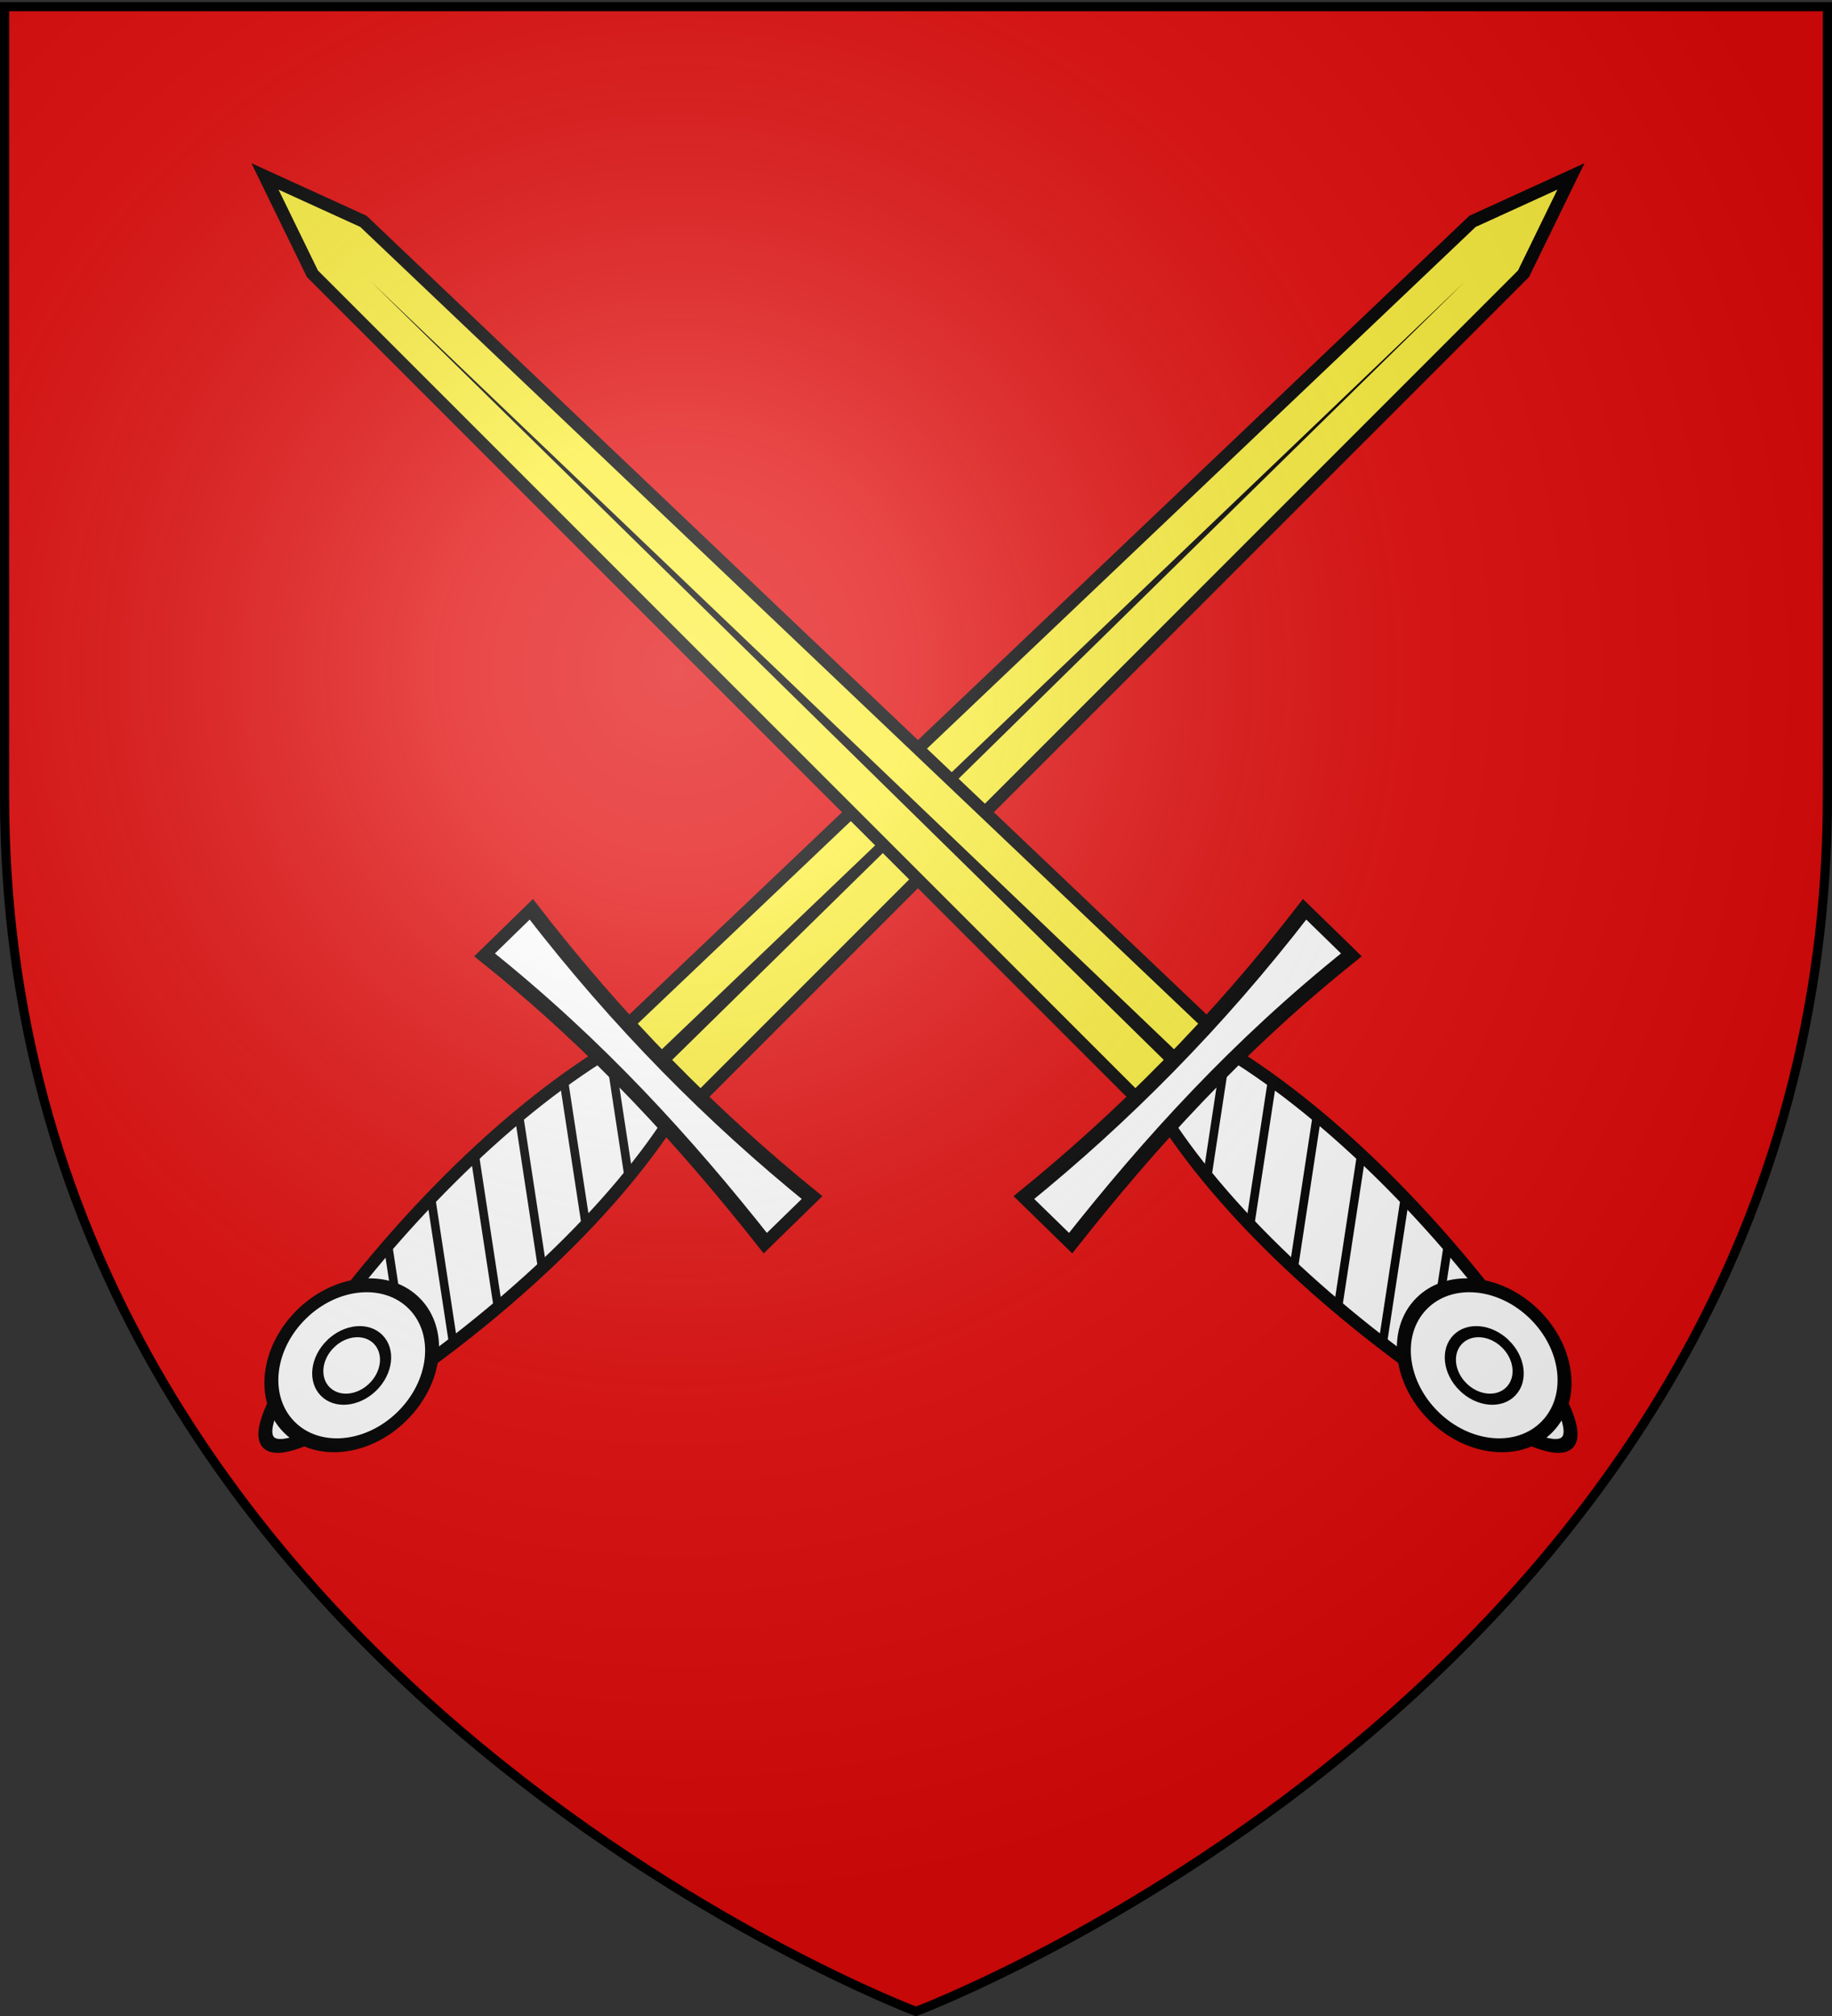 <svg xmlns="http://www.w3.org/2000/svg" xmlns:xlink="http://www.w3.org/1999/xlink" height="660" width="600" version="1.0"><rect width="100%" height="100%" fill="#333333" stroke="none"/><defs><radialGradient xlink:href="#a" id="b" gradientUnits="userSpaceOnUse" gradientTransform="matrix(1.353 0 0 1.349 -77.63 -85.747)" cx="221.445" cy="226.331" fx="221.445" fy="226.331" r="300"/><linearGradient id="a"><stop style="stop-color:white;stop-opacity:.314" offset="0"/><stop offset=".19" style="stop-color:white;stop-opacity:.251"/><stop style="stop-color:#6b6b6b;stop-opacity:.125" offset=".6"/><stop style="stop-color:black;stop-opacity:.125" offset="1"/></linearGradient></defs><g style="display:inline"><path style="fill:#e20909;fill-opacity:1;fill-rule:evenodd;stroke:none;stroke-width:1px;stroke-linecap:butt;stroke-linejoin:miter;stroke-opacity:1" d="M300 658.5s298.5-112.32 298.5-397.772V2.176H1.5v258.552C1.5 546.18 300 658.5 300 658.5z"/></g><path style="fill:#fff;fill-opacity:1;fill-rule:nonzero;stroke:#000;stroke-width:5;stroke-miterlimit:4;stroke-dasharray:none;stroke-opacity:1" d="M254.813 227.22c10.214-41.608 23.143-41.608 32.857 0 9.714 41.606 12.714 92.82 2 134.428-10.714 41.607-28.143 41.607-38.857 0-10.714-41.607-6.214-92.822 4-134.429z" transform="matrix(-.568 -.583 .716 -.698 101.788 767.282)"/><path style="fill:#fcef3c;fill-opacity:1;fill-rule:nonzero;stroke:#000;stroke-width:5;stroke-miterlimit:4;stroke-opacity:1" d="M244.457 371.58h41.416l-6 385.858-14.708 33.356-14.708-33.356-6-385.858z" transform="matrix(-.568 -.583 .716 -.698 98.904 764.324)"/><path style="fill:#000;fill-opacity:1;fill-rule:evenodd;stroke:none;stroke-width:4;stroke-linecap:butt;stroke-linejoin:miter;stroke-miterlimit:4;stroke-dasharray:none;stroke-opacity:1" d="m263.156 375.063 1.496 367.03 4.504-367.03h-6z" transform="matrix(-.568 -.583 .716 -.698 98.904 764.324)"/><path style="fill:#000;fill-opacity:1;fill-rule:nonzero;stroke:none;stroke-width:5;stroke-miterlimit:4;stroke-opacity:1" d="M259.285 206.733c-.39.943-.77 1.874-1.125 2.812l31.343 18.25c-.312-1.337-.64-2.667-.968-4l-29.25-17.062zm-5.5 16.812c-.265.998-.526 2-.782 3l41 23.907a339.037 339.037 0 0 0-.656-3.875l-39.562-23.032zm-4.157 17.563c-.217 1.03-.448 2.06-.656 3.094l47.875 27.875c-.12-1.232-.241-2.458-.375-3.688l-46.844-27.281zm-3.312 18.094a331.681 331.681 0 0 0-.469 3.156l52.344 30.5a306.847 306.847 0 0 0-.125-3.531l-51.75-30.125zm-2.313 18.656c-.104 1.085-.22 2.164-.312 3.25l54.437 31.719c.043-1.138.065-2.269.094-3.407l-54.219-31.562zm-1.28 19.25a304.446 304.446 0 0 0-.095 3.406l54.125 31.531c.116-1.09.21-2.19.313-3.281l-54.344-31.656zm-.001 20c.04 1.177.07 2.354.125 3.531l51.25 29.844c.08-.362.17-.734.25-1.094.118-.68.232-1.35.344-2.031l-51.969-30.25zm1.469 20.844c.187 1.253.37 2.517.562 3.78l45.188 26.344c.283-.997.552-1.994.812-3l-46.562-27.125z" transform="matrix(-.568 -.583 .716 -.698 101.788 767.282)"/><path style="fill:#fff;fill-opacity:1;fill-rule:nonzero;stroke:#000;stroke-width:5;stroke-miterlimit:4;stroke-opacity:1" d="M189.307 358.073c51.071 4.328 103.984 5.893 161.869 0v21.378c-57.563-5.41-111.15-4.856-161.869 0v-21.378z" transform="matrix(-.568 -.583 .716 -.698 101.788 767.282)"/><path style="fill:#fff;fill-opacity:1;fill-rule:nonzero;stroke:#000;stroke-width:5;stroke-miterlimit:4;stroke-dasharray:none;stroke-opacity:1" transform="matrix(-.568 -.583 .716 -.698 252.14 641.872)" d="M317.693 37.924c.006 15.904-12.885 28.8-28.79 28.8-15.903 0-28.795-12.896-28.789-28.8-.006-15.904 12.886-28.8 28.79-28.8s28.795 12.896 28.789 28.8z"/><path style="fill:#fff;fill-opacity:1;fill-rule:nonzero;stroke:#000;stroke-width:4.656;stroke-miterlimit:4;stroke-dasharray:none;stroke-opacity:1" transform="matrix(-.488 -.501 .615 -.6 165.066 542.448)" d="M161.624 35.904c.003 7.813-6.33 14.148-14.142 14.148-7.812 0-14.145-6.335-14.142-14.148-.003-7.812 6.33-14.147 14.142-14.147 7.813 0 14.145 6.335 14.142 14.147z"/><path d="M254.813 227.22c10.214-41.608 23.143-41.608 32.857 0 9.714 41.606 12.714 92.82 2 134.428-10.714 41.607-28.143 41.607-38.857 0-10.714-41.607-6.214-92.822 4-134.429z" style="fill:#fff;fill-opacity:1;fill-rule:nonzero;stroke:#000;stroke-width:5;stroke-miterlimit:4;stroke-dasharray:none;stroke-opacity:1" transform="matrix(.568 -.583 -.716 -.698 499.498 767.282)"/><path d="M244.457 371.58h41.416l-6 385.858-14.708 33.356-14.708-33.356-6-385.858z" style="fill:#fcef3c;fill-opacity:1;fill-rule:nonzero;stroke:#000;stroke-width:5;stroke-miterlimit:4;stroke-opacity:1" transform="matrix(.568 -.583 -.716 -.698 502.382 764.324)"/><path d="m263.156 375.063 1.496 367.03 4.504-367.03h-6z" style="fill:#000;fill-opacity:1;fill-rule:evenodd;stroke:none;stroke-width:4;stroke-linecap:butt;stroke-linejoin:miter;stroke-miterlimit:4;stroke-dasharray:none;stroke-opacity:1" transform="matrix(.568 -.583 -.716 -.698 502.382 764.324)"/><path d="M259.285 206.733c-.39.943-.77 1.874-1.125 2.812l31.343 18.25c-.312-1.337-.64-2.667-.968-4l-29.25-17.062zm-5.5 16.812c-.265.998-.526 2-.782 3l41 23.907a339.037 339.037 0 0 0-.656-3.875l-39.562-23.032zm-4.157 17.563c-.217 1.03-.448 2.06-.656 3.094l47.875 27.875c-.12-1.232-.241-2.458-.375-3.688l-46.844-27.281zm-3.312 18.094a331.681 331.681 0 0 0-.469 3.156l52.344 30.5a306.847 306.847 0 0 0-.125-3.531l-51.75-30.125zm-2.313 18.656c-.104 1.085-.22 2.164-.312 3.25l54.437 31.719c.043-1.138.065-2.269.094-3.407l-54.219-31.562zm-1.28 19.25a304.446 304.446 0 0 0-.095 3.406l54.125 31.531c.116-1.09.21-2.19.313-3.281l-54.344-31.656zm-.001 20c.04 1.177.07 2.354.125 3.531l51.25 29.844c.08-.362.17-.734.25-1.094.118-.68.232-1.35.344-2.031l-51.969-30.25zm1.469 20.844c.187 1.253.37 2.517.562 3.78l45.188 26.344c.283-.997.552-1.994.812-3l-46.562-27.125z" style="fill:#000;fill-opacity:1;fill-rule:nonzero;stroke:none;stroke-width:5;stroke-miterlimit:4;stroke-opacity:1" transform="matrix(.568 -.583 -.716 -.698 499.498 767.282)"/><path d="M189.307 358.073c51.071 4.328 103.984 5.893 161.869 0v21.378c-57.563-5.41-111.15-4.856-161.869 0v-21.378z" style="fill:#fff;fill-opacity:1;fill-rule:nonzero;stroke:#000;stroke-width:5;stroke-miterlimit:4;stroke-opacity:1" transform="matrix(.568 -.583 -.716 -.698 499.498 767.282)"/><path d="M317.693 37.924c.006 15.904-12.885 28.8-28.79 28.8-15.903 0-28.795-12.896-28.789-28.8-.006-15.904 12.886-28.8 28.79-28.8s28.795 12.896 28.789 28.8z" transform="matrix(.568 -.583 -.716 -.698 349.147 641.872)" style="fill:#fff;fill-opacity:1;fill-rule:nonzero;stroke:#000;stroke-width:5;stroke-miterlimit:4;stroke-dasharray:none;stroke-opacity:1"/><path d="M161.624 35.904c.003 7.813-6.33 14.148-14.142 14.148-7.812 0-14.145-6.335-14.142-14.148-.003-7.812 6.33-14.147 14.142-14.147 7.813 0 14.145 6.335 14.142 14.147z" transform="matrix(.488 -.501 -.615 -.6 436.22 542.448)" style="fill:#fff;fill-opacity:1;fill-rule:nonzero;stroke:#000;stroke-width:4.656;stroke-miterlimit:4;stroke-dasharray:none;stroke-opacity:1"/><path d="M300 658.5s298.5-112.32 298.5-397.772V2.176H1.5v258.552C1.5 546.18 300 658.5 300 658.5z" style="opacity:1;fill:url(#b);fill-opacity:1;fill-rule:evenodd;stroke:none;stroke-width:1px;stroke-linecap:butt;stroke-linejoin:miter;stroke-opacity:1"/><path d="M300 658.5S1.5 546.18 1.5 260.728V2.176h597v258.552C598.5 546.18 300 658.5 300 658.5z" style="opacity:1;fill:none;fill-opacity:1;fill-rule:evenodd;stroke:#000;stroke-width:3;stroke-linecap:butt;stroke-linejoin:miter;stroke-miterlimit:4;stroke-dasharray:none;stroke-opacity:1"/></svg>
